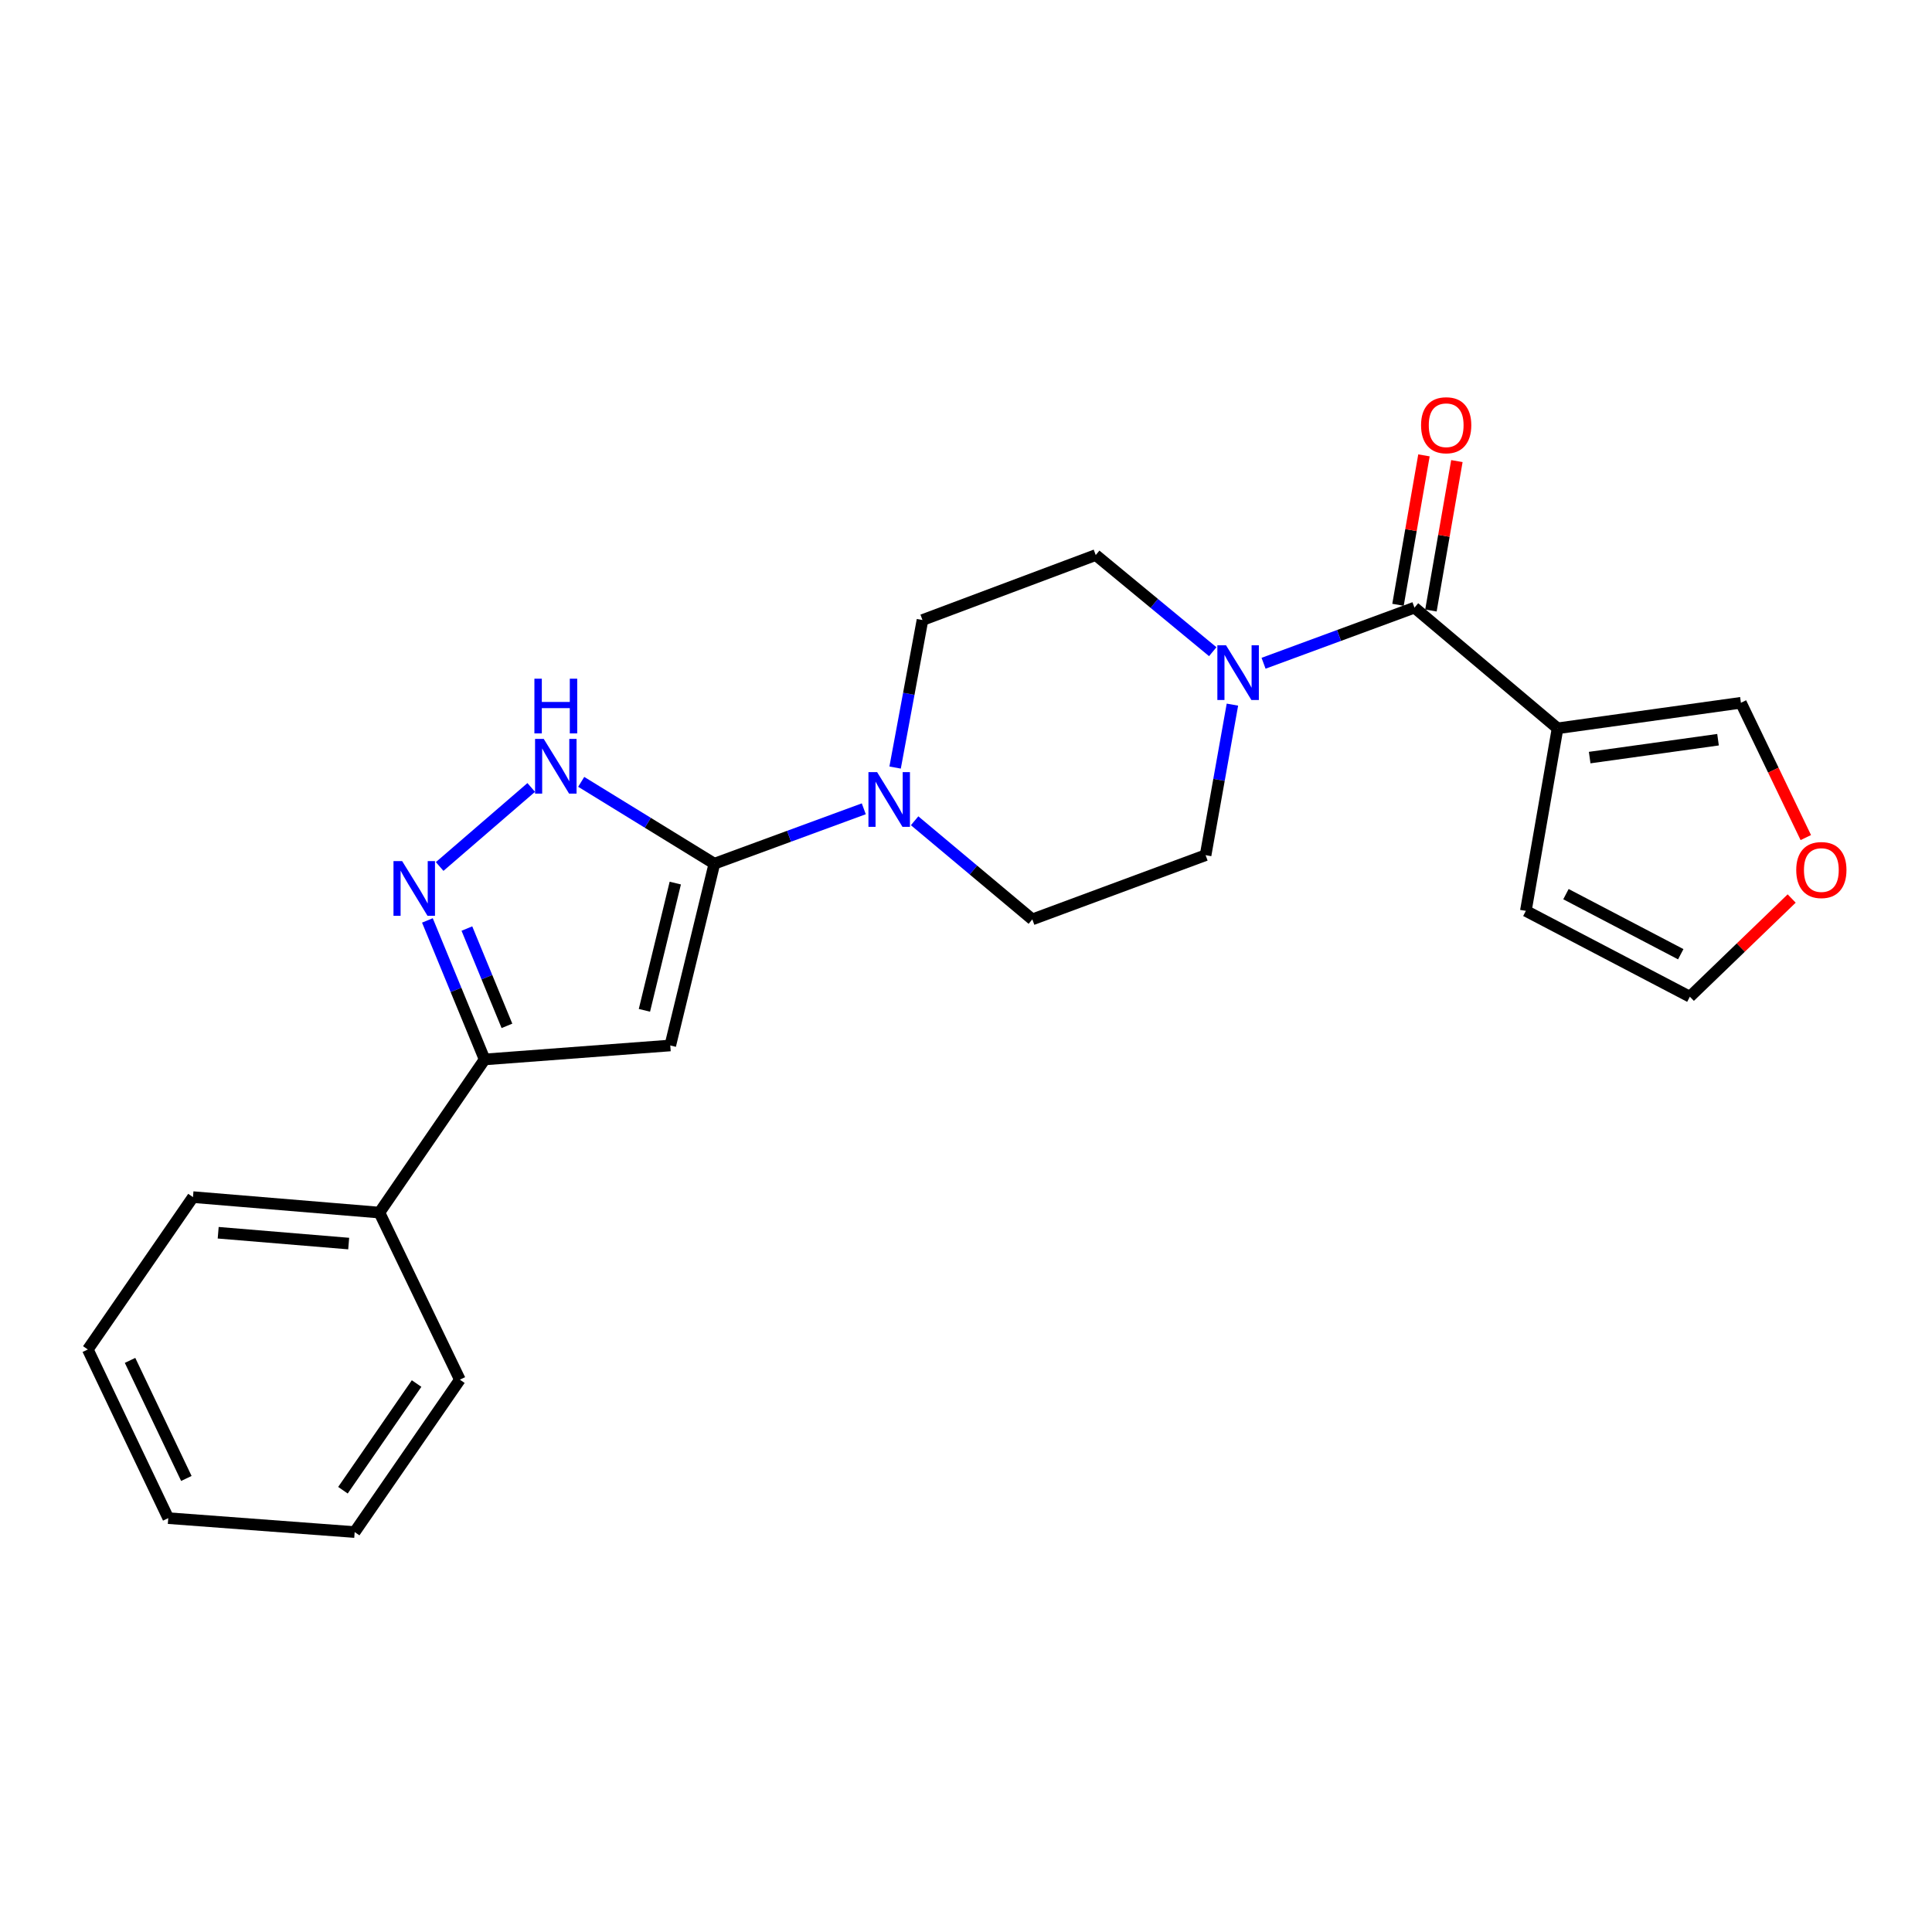 <?xml version='1.0' encoding='iso-8859-1'?>
<svg version='1.1' baseProfile='full'
              xmlns='http://www.w3.org/2000/svg'
                      xmlns:rdkit='http://www.rdkit.org/xml'
                      xmlns:xlink='http://www.w3.org/1999/xlink'
                  xml:space='preserve'
width='1000px' height='1000px' viewBox='0 0 1000 1000'>
<!-- END OF HEADER -->
<rect style='opacity:1.0;fill:#FFFFFF;stroke:none' width='1000' height='1000' x='0' y='0'> </rect>
<path class='bond-0' d='M 369.761,447.048 L 346.936,541.135' style='fill:none;fill-rule:evenodd;stroke:#000000;stroke-width:6px;stroke-linecap:butt;stroke-linejoin:miter;stroke-opacity:1' />
<path class='bond-0' d='M 349.526,457.083 L 333.548,522.943' style='fill:none;fill-rule:evenodd;stroke:#000000;stroke-width:6px;stroke-linecap:butt;stroke-linejoin:miter;stroke-opacity:1' />
<path class='bond-3' d='M 369.761,447.048 L 335.298,425.866' style='fill:none;fill-rule:evenodd;stroke:#000000;stroke-width:6px;stroke-linecap:butt;stroke-linejoin:miter;stroke-opacity:1' />
<path class='bond-3' d='M 335.298,425.866 L 300.836,404.684' style='fill:none;fill-rule:evenodd;stroke:#0000FF;stroke-width:6px;stroke-linecap:butt;stroke-linejoin:miter;stroke-opacity:1' />
<path class='bond-6' d='M 369.761,447.048 L 408.427,432.842' style='fill:none;fill-rule:evenodd;stroke:#000000;stroke-width:6px;stroke-linecap:butt;stroke-linejoin:miter;stroke-opacity:1' />
<path class='bond-6' d='M 408.427,432.842 L 447.094,418.636' style='fill:none;fill-rule:evenodd;stroke:#0000FF;stroke-width:6px;stroke-linecap:butt;stroke-linejoin:miter;stroke-opacity:1' />
<path class='bond-5' d='M 346.936,541.135 L 250.841,548.362' style='fill:none;fill-rule:evenodd;stroke:#000000;stroke-width:6px;stroke-linecap:butt;stroke-linejoin:miter;stroke-opacity:1' />
<path class='bond-1' d='M 227.567,448.499 L 274.962,407.587' style='fill:none;fill-rule:evenodd;stroke:#0000FF;stroke-width:6px;stroke-linecap:butt;stroke-linejoin:miter;stroke-opacity:1' />
<path class='bond-23' d='M 221.221,476.411 L 236.031,512.387' style='fill:none;fill-rule:evenodd;stroke:#0000FF;stroke-width:6px;stroke-linecap:butt;stroke-linejoin:miter;stroke-opacity:1' />
<path class='bond-23' d='M 236.031,512.387 L 250.841,548.362' style='fill:none;fill-rule:evenodd;stroke:#000000;stroke-width:6px;stroke-linecap:butt;stroke-linejoin:miter;stroke-opacity:1' />
<path class='bond-23' d='M 241.661,480.619 L 252.027,505.801' style='fill:none;fill-rule:evenodd;stroke:#0000FF;stroke-width:6px;stroke-linecap:butt;stroke-linejoin:miter;stroke-opacity:1' />
<path class='bond-23' d='M 252.027,505.801 L 262.394,530.984' style='fill:none;fill-rule:evenodd;stroke:#000000;stroke-width:6px;stroke-linecap:butt;stroke-linejoin:miter;stroke-opacity:1' />
<path class='bond-2' d='M 732.125,314.519 L 693.07,328.91' style='fill:none;fill-rule:evenodd;stroke:#000000;stroke-width:6px;stroke-linecap:butt;stroke-linejoin:miter;stroke-opacity:1' />
<path class='bond-2' d='M 693.07,328.91 L 654.016,343.302' style='fill:none;fill-rule:evenodd;stroke:#0000FF;stroke-width:6px;stroke-linecap:butt;stroke-linejoin:miter;stroke-opacity:1' />
<path class='bond-4' d='M 732.125,314.519 L 806.193,376.978' style='fill:none;fill-rule:evenodd;stroke:#000000;stroke-width:6px;stroke-linecap:butt;stroke-linejoin:miter;stroke-opacity:1' />
<path class='bond-15' d='M 740.647,315.999 L 747.364,277.328' style='fill:none;fill-rule:evenodd;stroke:#000000;stroke-width:6px;stroke-linecap:butt;stroke-linejoin:miter;stroke-opacity:1' />
<path class='bond-15' d='M 747.364,277.328 L 754.081,238.657' style='fill:none;fill-rule:evenodd;stroke:#FF0000;stroke-width:6px;stroke-linecap:butt;stroke-linejoin:miter;stroke-opacity:1' />
<path class='bond-15' d='M 723.603,313.039 L 730.32,274.368' style='fill:none;fill-rule:evenodd;stroke:#000000;stroke-width:6px;stroke-linecap:butt;stroke-linejoin:miter;stroke-opacity:1' />
<path class='bond-15' d='M 730.32,274.368 L 737.037,235.697' style='fill:none;fill-rule:evenodd;stroke:#FF0000;stroke-width:6px;stroke-linecap:butt;stroke-linejoin:miter;stroke-opacity:1' />
<path class='bond-8' d='M 806.193,376.978 L 901.097,363.754' style='fill:none;fill-rule:evenodd;stroke:#000000;stroke-width:6px;stroke-linecap:butt;stroke-linejoin:miter;stroke-opacity:1' />
<path class='bond-8' d='M 822.816,392.127 L 889.248,382.871' style='fill:none;fill-rule:evenodd;stroke:#000000;stroke-width:6px;stroke-linecap:butt;stroke-linejoin:miter;stroke-opacity:1' />
<path class='bond-9' d='M 806.193,376.978 L 789.778,471.468' style='fill:none;fill-rule:evenodd;stroke:#000000;stroke-width:6px;stroke-linecap:butt;stroke-linejoin:miter;stroke-opacity:1' />
<path class='bond-17' d='M 250.841,548.362 L 196.387,627.629' style='fill:none;fill-rule:evenodd;stroke:#000000;stroke-width:6px;stroke-linecap:butt;stroke-linejoin:miter;stroke-opacity:1' />
<path class='bond-11' d='M 463.309,397.284 L 470.392,359.106' style='fill:none;fill-rule:evenodd;stroke:#0000FF;stroke-width:6px;stroke-linecap:butt;stroke-linejoin:miter;stroke-opacity:1' />
<path class='bond-11' d='M 470.392,359.106 L 477.475,320.929' style='fill:none;fill-rule:evenodd;stroke:#000000;stroke-width:6px;stroke-linecap:butt;stroke-linejoin:miter;stroke-opacity:1' />
<path class='bond-12' d='M 473.4,424.826 L 503.865,450.348' style='fill:none;fill-rule:evenodd;stroke:#0000FF;stroke-width:6px;stroke-linecap:butt;stroke-linejoin:miter;stroke-opacity:1' />
<path class='bond-12' d='M 503.865,450.348 L 534.331,475.87' style='fill:none;fill-rule:evenodd;stroke:#000000;stroke-width:6px;stroke-linecap:butt;stroke-linejoin:miter;stroke-opacity:1' />
<path class='bond-7' d='M 637.895,364.715 L 630.956,403.676' style='fill:none;fill-rule:evenodd;stroke:#0000FF;stroke-width:6px;stroke-linecap:butt;stroke-linejoin:miter;stroke-opacity:1' />
<path class='bond-7' d='M 630.956,403.676 L 624.016,442.637' style='fill:none;fill-rule:evenodd;stroke:#000000;stroke-width:6px;stroke-linecap:butt;stroke-linejoin:miter;stroke-opacity:1' />
<path class='bond-24' d='M 627.715,337.312 L 597.433,312.302' style='fill:none;fill-rule:evenodd;stroke:#0000FF;stroke-width:6px;stroke-linecap:butt;stroke-linejoin:miter;stroke-opacity:1' />
<path class='bond-24' d='M 597.433,312.302 L 567.151,287.293' style='fill:none;fill-rule:evenodd;stroke:#000000;stroke-width:6px;stroke-linecap:butt;stroke-linejoin:miter;stroke-opacity:1' />
<path class='bond-10' d='M 901.097,363.754 L 917.889,398.641' style='fill:none;fill-rule:evenodd;stroke:#000000;stroke-width:6px;stroke-linecap:butt;stroke-linejoin:miter;stroke-opacity:1' />
<path class='bond-10' d='M 917.889,398.641 L 934.681,433.528' style='fill:none;fill-rule:evenodd;stroke:#FF0000;stroke-width:6px;stroke-linecap:butt;stroke-linejoin:miter;stroke-opacity:1' />
<path class='bond-16' d='M 789.778,471.468 L 874.668,515.897' style='fill:none;fill-rule:evenodd;stroke:#000000;stroke-width:6px;stroke-linecap:butt;stroke-linejoin:miter;stroke-opacity:1' />
<path class='bond-16' d='M 810.533,462.806 L 869.956,493.906' style='fill:none;fill-rule:evenodd;stroke:#000000;stroke-width:6px;stroke-linecap:butt;stroke-linejoin:miter;stroke-opacity:1' />
<path class='bond-26' d='M 927.365,465.068 L 901.016,490.483' style='fill:none;fill-rule:evenodd;stroke:#FF0000;stroke-width:6px;stroke-linecap:butt;stroke-linejoin:miter;stroke-opacity:1' />
<path class='bond-26' d='M 901.016,490.483 L 874.668,515.897' style='fill:none;fill-rule:evenodd;stroke:#000000;stroke-width:6px;stroke-linecap:butt;stroke-linejoin:miter;stroke-opacity:1' />
<path class='bond-13' d='M 477.475,320.929 L 567.151,287.293' style='fill:none;fill-rule:evenodd;stroke:#000000;stroke-width:6px;stroke-linecap:butt;stroke-linejoin:miter;stroke-opacity:1' />
<path class='bond-14' d='M 534.331,475.87 L 624.016,442.637' style='fill:none;fill-rule:evenodd;stroke:#000000;stroke-width:6px;stroke-linecap:butt;stroke-linejoin:miter;stroke-opacity:1' />
<path class='bond-18' d='M 196.387,627.629 L 99.888,619.624' style='fill:none;fill-rule:evenodd;stroke:#000000;stroke-width:6px;stroke-linecap:butt;stroke-linejoin:miter;stroke-opacity:1' />
<path class='bond-18' d='M 180.482,643.668 L 112.933,638.064' style='fill:none;fill-rule:evenodd;stroke:#000000;stroke-width:6px;stroke-linecap:butt;stroke-linejoin:miter;stroke-opacity:1' />
<path class='bond-19' d='M 196.387,627.629 L 238.03,714.114' style='fill:none;fill-rule:evenodd;stroke:#000000;stroke-width:6px;stroke-linecap:butt;stroke-linejoin:miter;stroke-opacity:1' />
<path class='bond-21' d='M 99.888,619.624 L 45.455,698.487' style='fill:none;fill-rule:evenodd;stroke:#000000;stroke-width:6px;stroke-linecap:butt;stroke-linejoin:miter;stroke-opacity:1' />
<path class='bond-20' d='M 238.03,714.114 L 183.577,792.997' style='fill:none;fill-rule:evenodd;stroke:#000000;stroke-width:6px;stroke-linecap:butt;stroke-linejoin:miter;stroke-opacity:1' />
<path class='bond-20' d='M 215.625,716.119 L 177.508,771.337' style='fill:none;fill-rule:evenodd;stroke:#000000;stroke-width:6px;stroke-linecap:butt;stroke-linejoin:miter;stroke-opacity:1' />
<path class='bond-22' d='M 183.577,792.997 L 87.087,785.789' style='fill:none;fill-rule:evenodd;stroke:#000000;stroke-width:6px;stroke-linecap:butt;stroke-linejoin:miter;stroke-opacity:1' />
<path class='bond-25' d='M 45.455,698.487 L 87.087,785.789' style='fill:none;fill-rule:evenodd;stroke:#000000;stroke-width:6px;stroke-linecap:butt;stroke-linejoin:miter;stroke-opacity:1' />
<path class='bond-25' d='M 67.314,704.136 L 96.457,765.248' style='fill:none;fill-rule:evenodd;stroke:#000000;stroke-width:6px;stroke-linecap:butt;stroke-linejoin:miter;stroke-opacity:1' />
<path  class='atom-2' d='M 208.147 445.699
L 217.427 460.699
Q 218.347 462.179, 219.827 464.859
Q 221.307 467.539, 221.387 467.699
L 221.387 445.699
L 225.147 445.699
L 225.147 474.019
L 221.267 474.019
L 211.307 457.619
Q 210.147 455.699, 208.907 453.499
Q 207.707 451.299, 207.347 450.619
L 207.347 474.019
L 203.667 474.019
L 203.667 445.699
L 208.147 445.699
' fill='#0000FF'/>
<path  class='atom-4' d='M 281.427 382.442
L 290.707 397.442
Q 291.627 398.922, 293.107 401.602
Q 294.587 404.282, 294.667 404.442
L 294.667 382.442
L 298.427 382.442
L 298.427 410.762
L 294.547 410.762
L 284.587 394.362
Q 283.427 392.442, 282.187 390.242
Q 280.987 388.042, 280.627 387.362
L 280.627 410.762
L 276.947 410.762
L 276.947 382.442
L 281.427 382.442
' fill='#0000FF'/>
<path  class='atom-4' d='M 276.607 351.29
L 280.447 351.29
L 280.447 363.33
L 294.927 363.33
L 294.927 351.29
L 298.767 351.29
L 298.767 379.61
L 294.927 379.61
L 294.927 366.53
L 280.447 366.53
L 280.447 379.61
L 276.607 379.61
L 276.607 351.29
' fill='#0000FF'/>
<path  class='atom-7' d='M 453.984 399.645
L 463.264 414.645
Q 464.184 416.125, 465.664 418.805
Q 467.144 421.485, 467.224 421.645
L 467.224 399.645
L 470.984 399.645
L 470.984 427.965
L 467.104 427.965
L 457.144 411.565
Q 455.984 409.645, 454.744 407.445
Q 453.544 405.245, 453.184 404.565
L 453.184 427.965
L 449.504 427.965
L 449.504 399.645
L 453.984 399.645
' fill='#0000FF'/>
<path  class='atom-8' d='M 634.584 333.996
L 643.864 348.996
Q 644.784 350.476, 646.264 353.156
Q 647.744 355.836, 647.824 355.996
L 647.824 333.996
L 651.584 333.996
L 651.584 362.316
L 647.704 362.316
L 637.744 345.916
Q 636.584 343.996, 635.344 341.796
Q 634.144 339.596, 633.784 338.916
L 633.784 362.316
L 630.104 362.316
L 630.104 333.996
L 634.584 333.996
' fill='#0000FF'/>
<path  class='atom-11' d='M 929.729 450.328
Q 929.729 443.528, 933.089 439.728
Q 936.449 435.928, 942.729 435.928
Q 949.009 435.928, 952.369 439.728
Q 955.729 443.528, 955.729 450.328
Q 955.729 457.208, 952.329 461.128
Q 948.929 465.008, 942.729 465.008
Q 936.489 465.008, 933.089 461.128
Q 929.729 457.248, 929.729 450.328
M 942.729 461.808
Q 947.049 461.808, 949.369 458.928
Q 951.729 456.008, 951.729 450.328
Q 951.729 444.768, 949.369 441.968
Q 947.049 439.128, 942.729 439.128
Q 938.409 439.128, 936.049 441.928
Q 933.729 444.728, 933.729 450.328
Q 933.729 456.048, 936.049 458.928
Q 938.409 461.808, 942.729 461.808
' fill='#FF0000'/>
<path  class='atom-16' d='M 735.539 220.099
Q 735.539 213.299, 738.899 209.499
Q 742.259 205.699, 748.539 205.699
Q 754.819 205.699, 758.179 209.499
Q 761.539 213.299, 761.539 220.099
Q 761.539 226.979, 758.139 230.899
Q 754.739 234.779, 748.539 234.779
Q 742.299 234.779, 738.899 230.899
Q 735.539 227.019, 735.539 220.099
M 748.539 231.579
Q 752.859 231.579, 755.179 228.699
Q 757.539 225.779, 757.539 220.099
Q 757.539 214.539, 755.179 211.739
Q 752.859 208.899, 748.539 208.899
Q 744.219 208.899, 741.859 211.699
Q 739.539 214.499, 739.539 220.099
Q 739.539 225.819, 741.859 228.699
Q 744.219 231.579, 748.539 231.579
' fill='#FF0000'/>
</svg>
